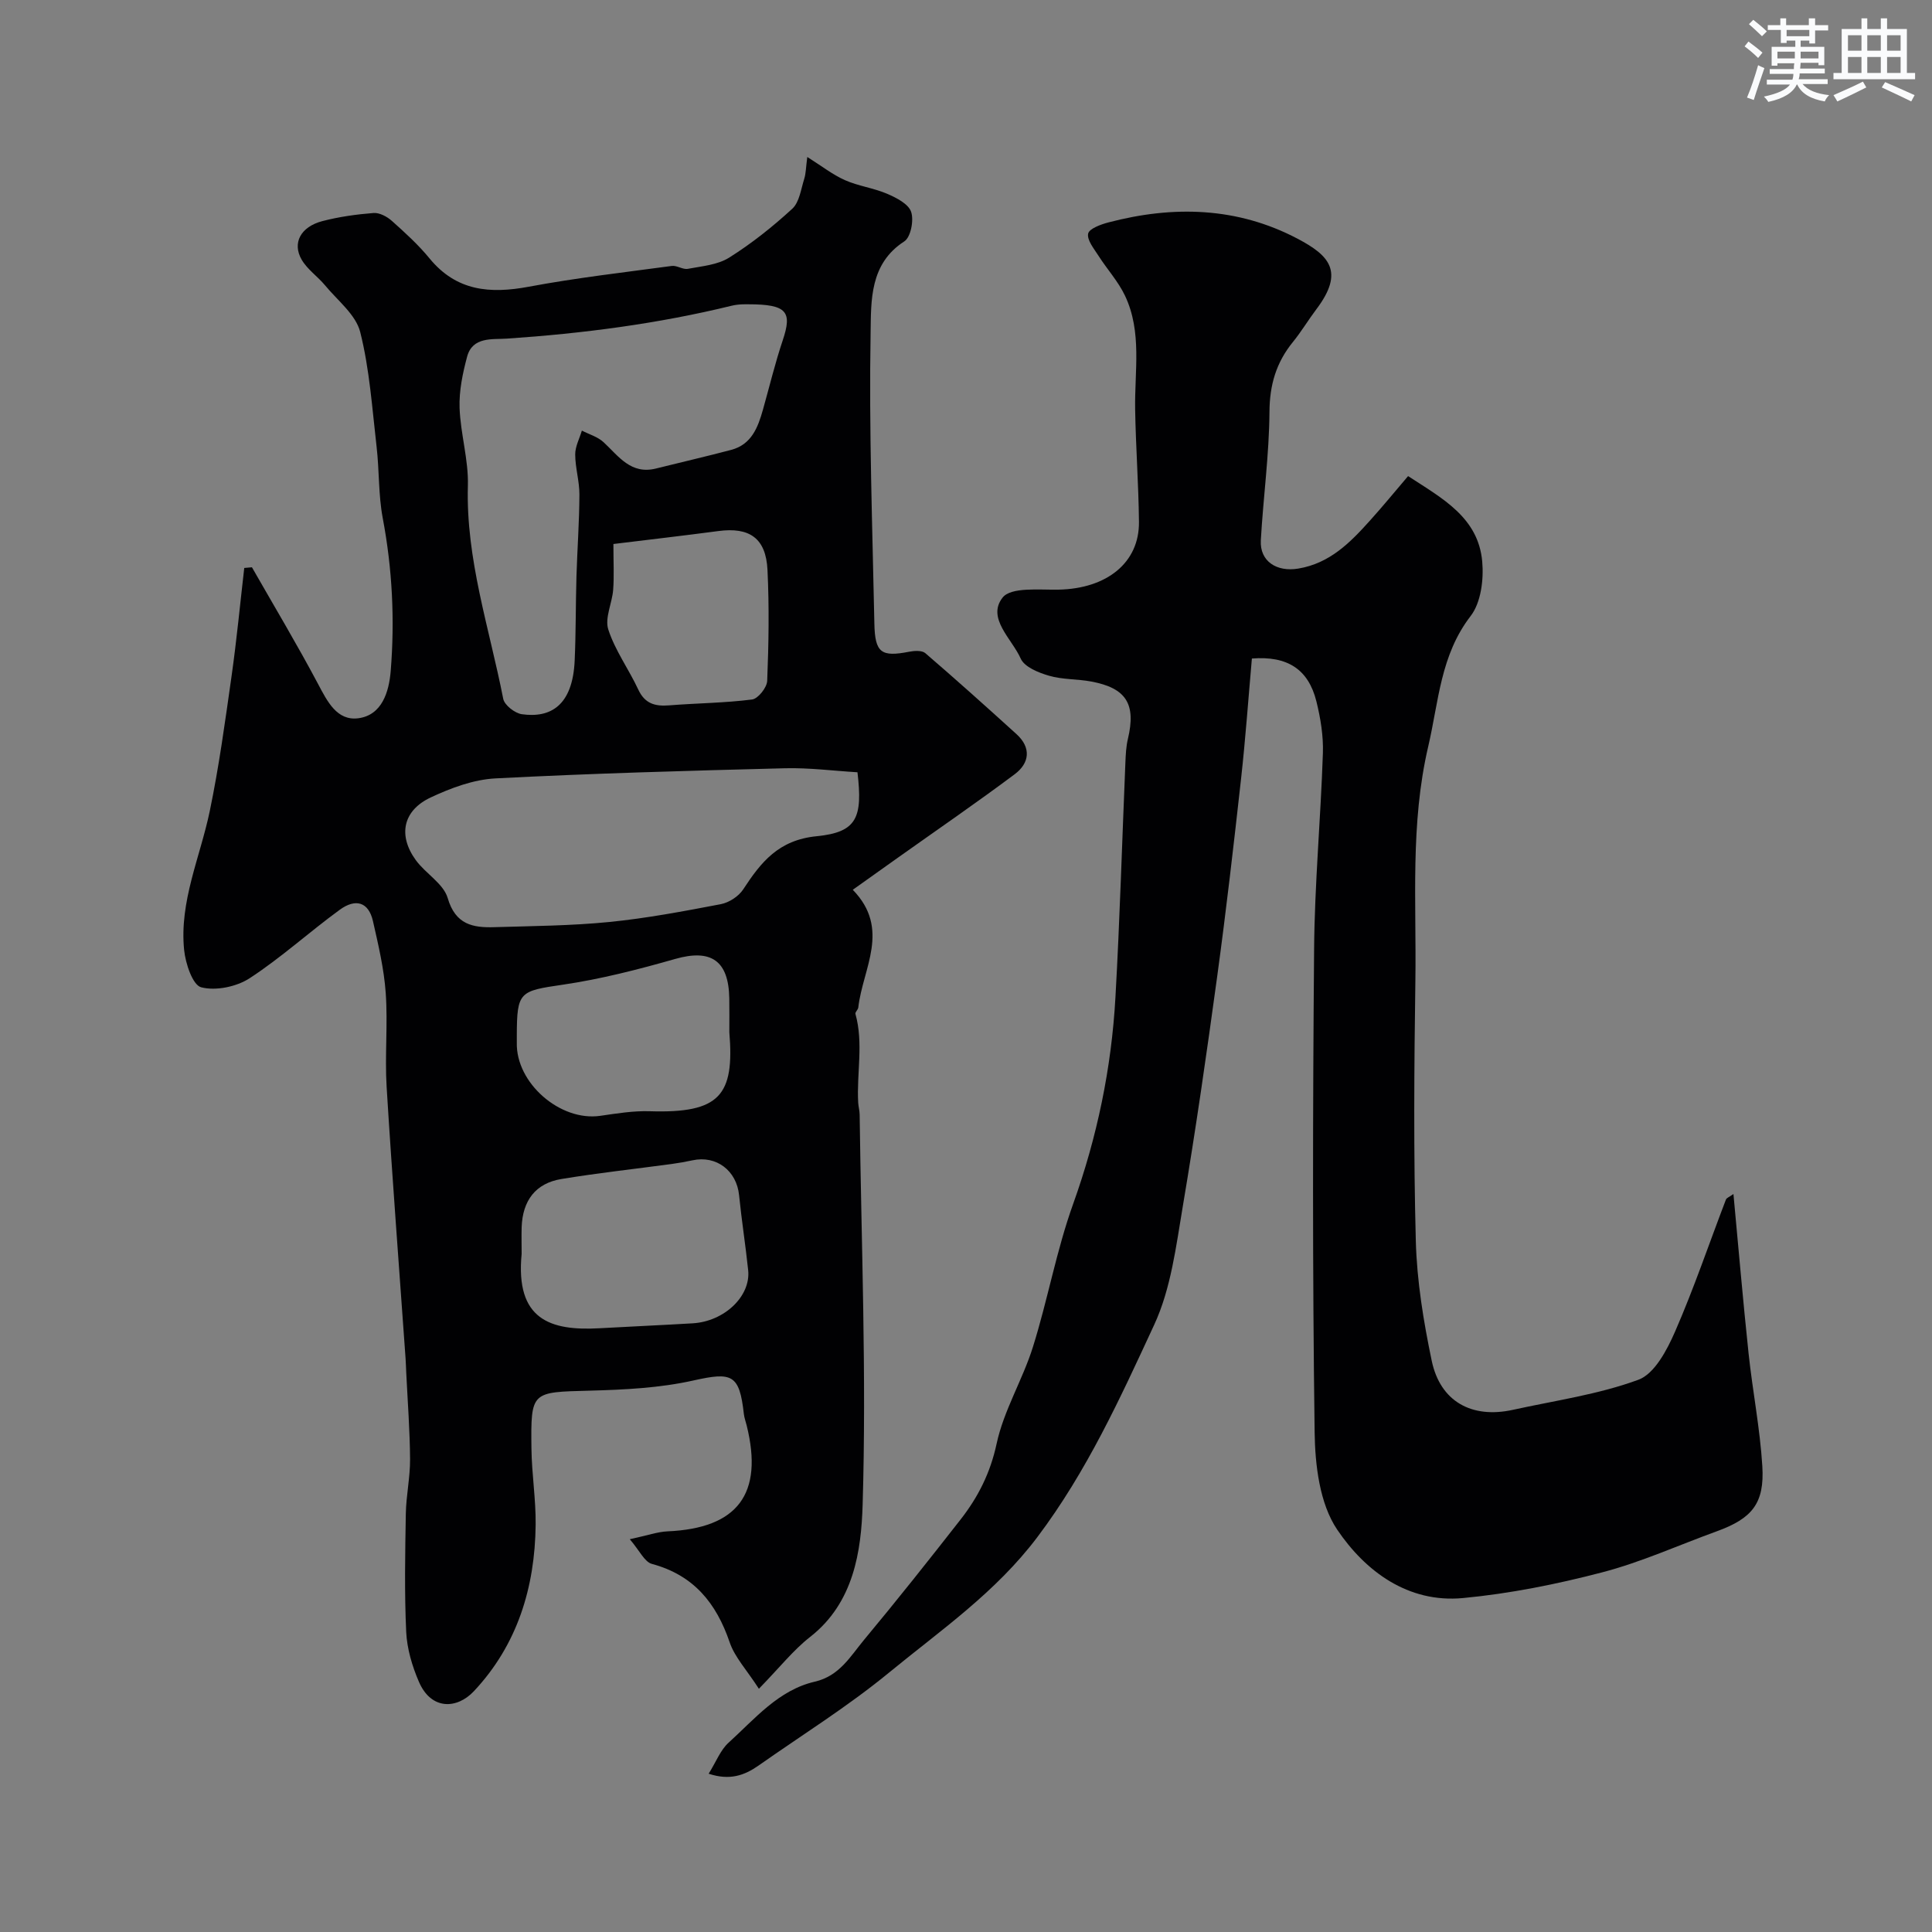 <svg enable-background="new 0 0 400 400" viewBox="0 0 400 400" xmlns="http://www.w3.org/2000/svg"><rect x="0" y="0" width="400" height="400" fill="#808080" stroke="none"/><path d="m52.16 117.45c4.59 8.03 9.35 15.98 13.68 24.14 1.94 3.66 3.93 7.68 8.33 7.12 4.95-.64 6.37-5.53 6.72-9.77.86-10.6.34-21.16-1.65-31.68-.91-4.83-.7-9.86-1.27-14.76-.92-7.95-1.45-16.04-3.39-23.75-.91-3.61-4.68-6.52-7.27-9.66-1.53-1.85-3.67-3.29-4.85-5.32-2.01-3.45-.21-6.82 4.28-7.99 3.45-.9 7.03-1.4 10.59-1.68 1.24-.1 2.82.75 3.82 1.65 2.73 2.44 5.47 4.93 7.78 7.75 5.57 6.79 12.53 7.36 20.56 5.86 9.79-1.83 19.72-2.97 29.6-4.3 1.06-.14 2.29.79 3.31.6 2.91-.55 6.16-.81 8.56-2.32 4.65-2.92 9.02-6.4 13.07-10.12 1.48-1.36 1.8-4.06 2.48-6.2.35-1.11.34-2.35.63-4.52 3 1.89 5.26 3.67 7.8 4.8 2.78 1.23 5.93 1.62 8.73 2.82 1.91.82 4.41 2.09 4.97 3.74.6 1.75-.08 5.26-1.42 6.12-7.19 4.63-6.86 12.3-6.97 18.83-.35 20.1.37 40.21.78 60.32.12 6.06 1.44 6.93 7.22 5.8 1.07-.21 2.64-.3 3.33.3 6.38 5.49 12.64 11.1 18.87 16.76 3.11 2.82 2.7 6.01-.36 8.3-7.97 5.96-16.18 11.59-24.3 17.36-2.91 2.07-5.82 4.14-9.23 6.57 7.91 8.13 2.05 16.29 1.14 24.37-.05.46-.69.97-.59 1.33 1.7 6.09.23 12.26.57 18.38.05.82.29 1.63.3 2.45.35 26.93 1.43 53.88.62 80.77-.29 9.58-1.81 20.3-10.85 27.37-3.51 2.74-6.34 6.36-10.63 10.75-2.56-3.96-5-6.54-6.04-9.59-2.78-8.16-7.46-13.93-16.11-16.26-1.53-.41-2.54-2.74-4.58-5.11 3.73-.8 5.76-1.54 7.81-1.63 14.53-.63 19.91-7.75 16.39-21.93-.19-.79-.49-1.56-.58-2.36-.92-8.25-2.45-8.73-10.43-6.95-6.97 1.56-14.28 1.92-21.46 2.11-12.13.32-12.23.09-12.09 11.97.06 5.27.93 10.53.87 15.79-.14 12.98-3.79 24.89-12.8 34.48-3.46 3.68-8.82 3.98-11.38-1.99-1.39-3.22-2.45-6.81-2.62-10.28-.38-8.15-.22-16.33-.08-24.49.07-3.76.9-7.52.88-11.28-.04-5.96-.5-11.92-.79-17.87-.05-.99-.07-1.99-.14-2.98-1.32-18.73-2.77-37.46-3.92-56.2-.4-6.47.27-13.02-.19-19.48-.35-5-1.53-9.96-2.64-14.87-.91-4.01-3.61-4.75-6.88-2.36-6.31 4.6-12.13 9.92-18.65 14.17-2.72 1.77-7 2.66-10.03 1.88-1.78-.46-3.26-4.94-3.54-7.74-1.01-10.03 3.32-19.19 5.31-28.75 1.92-9.24 3.19-18.63 4.52-27.99 1.05-7.42 1.76-14.89 2.62-22.34.54-.06 1.06-.1 1.59-.14zm102.77-54.45c-.17.01-1.88-.09-3.46.3-15.31 3.74-30.85 5.75-46.56 6.81-2.96.2-7.08-.45-8.2 3.74-.92 3.43-1.68 7.07-1.56 10.59.19 5.38 1.87 10.75 1.72 16.09-.44 15.24 4.45 29.52 7.32 44.16.26 1.3 2.4 2.97 3.85 3.18 5.93.84 10.52-1.77 10.94-11.1.26-5.81.2-11.63.37-17.44.17-5.65.59-11.29.61-16.94.01-2.76-.86-5.52-.87-8.29-.01-1.65.89-3.3 1.38-4.95 1.52.78 3.3 1.29 4.5 2.41 3.12 2.9 5.64 6.74 10.85 5.44 5.19-1.3 10.4-2.49 15.57-3.86 4.2-1.11 5.53-4.64 6.57-8.32 1.35-4.79 2.51-9.63 4.09-14.34 1.99-5.92.94-7.48-7.12-7.48zm22.6 96.89c-4.94-.29-9.99-.96-15.03-.83-19.99.51-39.98 1.06-59.94 2.1-4.53.24-9.2 1.98-13.38 3.94-5.76 2.7-6.82 7.84-3.1 12.97 2.02 2.79 5.73 4.86 6.61 7.86 1.61 5.53 5.24 6.17 9.7 6.03 7.92-.24 15.87-.29 23.74-1.07 7.75-.77 15.44-2.23 23.1-3.69 1.71-.33 3.69-1.61 4.64-3.06 3.7-5.66 7.31-10.23 15.22-11.01 8.35-.83 9.54-3.85 8.44-13.24zm-69.53 99.71c-1.33 13.67 5.98 15.97 16.13 15.4 6.42-.36 12.85-.64 19.28-1.02 6.56-.39 12.05-5.61 11.49-10.99-.54-5.19-1.36-10.34-1.88-15.53-.51-5.09-4.7-8.3-9.64-7.23-1.42.31-2.87.56-4.31.76-7.61 1.03-15.25 1.86-22.83 3.11-5.35.88-8.05 4.45-8.24 10.01-.05 1.83 0 3.66 0 5.49zm43-45.91c0-2.33.03-4.66-.01-6.99-.13-7.86-3.81-10.27-11.2-8.16-7.65 2.18-15.41 4.18-23.26 5.33-8.94 1.31-9.51 1.41-9.53 10.49 0 .5.01 1 0 1.5-.21 8.36 8.97 16.36 17.28 15.16 3.39-.49 6.84-1.06 10.24-.95 14.52.46 17.57-3.28 16.48-16.38zm-24-101.06c0 3.85.16 6.68-.05 9.47-.21 2.78-1.78 5.85-1.01 8.23 1.41 4.36 4.25 8.23 6.21 12.44 1.35 2.9 3.44 3.5 6.35 3.27 5.74-.46 11.52-.49 17.22-1.22 1.23-.16 3.07-2.48 3.12-3.86.31-7.65.43-15.33.06-22.97-.32-6.57-3.72-8.9-10.18-8.04-7.09.94-14.2 1.76-21.72 2.68z" fill="#010103"/><path d="m146.72 367.23c1.58-2.54 2.46-4.93 4.14-6.44 5.43-4.92 10.31-10.88 17.84-12.62 5.11-1.18 7.36-5.25 10.21-8.68 6.81-8.18 13.43-16.53 19.99-24.92 3.62-4.64 6.14-9.62 7.44-15.67 1.48-6.9 5.39-13.23 7.52-20.04 3.06-9.76 4.86-19.95 8.31-29.56 4.99-13.92 7.95-28.16 8.77-42.83.91-16.18 1.38-32.39 2.06-48.59.07-1.64.14-3.31.52-4.9 1.71-7.2-.31-10.52-7.6-11.88-2.89-.54-5.95-.38-8.74-1.2-2.18-.63-5.09-1.81-5.86-3.56-1.82-4.09-7.07-8.35-3.75-12.61 1.74-2.23 7.58-1.58 11.58-1.65 10.01-.2 16.75-5.58 16.66-14.03-.08-7.76-.66-15.51-.79-23.27-.14-7.92 1.47-16.03-2.1-23.56-1.41-2.97-3.73-5.5-5.52-8.31-.92-1.44-2.38-3.21-2.11-4.54.2-1.02 2.62-1.91 4.19-2.32 13.44-3.53 26.71-3.2 39.18 3.38 6.48 3.42 9.81 6.76 3.87 14.61-1.67 2.21-3.1 4.62-4.85 6.77-3.45 4.24-4.82 8.87-4.85 14.46-.06 8.87-1.29 17.72-1.79 26.6-.24 4.36 3.3 6.59 7.74 5.85 6.53-1.08 10.75-5.37 14.84-9.92 2.64-2.93 5.14-5.98 7.91-9.23 7.1 4.63 14.55 8.56 15.35 17.71.33 3.72-.26 8.49-2.4 11.26-6.27 8.14-6.6 17.66-8.78 27-3.76 16.11-2.43 32.26-2.66 48.41-.26 17.99-.39 36 .09 53.98.22 8.3 1.59 16.65 3.29 24.79 1.77 8.47 8.31 12.04 16.81 10.17 8.71-1.92 17.69-3.17 25.99-6.23 3.34-1.23 5.93-6.17 7.59-9.98 3.9-8.93 7.03-18.2 10.52-27.31.14-.37.74-.57 1.56-1.16 1.05 11.23 1.98 22.11 3.13 32.96.83 7.81 2.37 15.56 2.85 23.38.48 7.73-2.13 10.84-9.46 13.5-7.88 2.86-15.59 6.37-23.67 8.48-9.44 2.47-19.13 4.41-28.83 5.33-11.42 1.08-20.26-5.58-26.06-14.17-3.63-5.37-4.58-13.35-4.67-20.18-.45-33.32-.39-66.65-.11-99.97.11-13.54 1.37-27.06 1.82-40.6.12-3.56-.48-7.23-1.34-10.71-1.66-6.68-6-9.47-13.36-8.89-.73 8.26-1.32 16.59-2.24 24.89-1.52 13.68-3.09 27.35-4.95 40.98-2.17 15.87-4.44 31.73-7.11 47.52-1.4 8.3-2.45 17.05-5.92 24.54-7.02 15.15-13.93 30.35-24.21 43.99-8.64 11.46-20.01 19.26-30.69 28.03-8.54 7.02-18.01 12.91-27.08 19.29-2.87 1.99-5.9 3.1-10.27 1.65z" fill="#010103"/><g fill="#fafbfc"><path d="m361.2 9.6.8-1c.9.7 1.9 1.4 2.9 2.3l-.9 1.1c-1-1-2-1.8-2.8-2.4zm.5 10.6c.9-2.1 1.6-4.3 2.3-6.7.4.2.8.4 1.3.6-.7 2.1-1.5 4.3-2.2 6.6zm.4-15.2.9-.9c1 .8 2 1.6 2.8 2.4l-1 1c-.9-.9-1.8-1.7-2.7-2.5zm12.5-1.2h1.2v1.4h2.7v1.1h-2.7v2.7h-1.2v-.6h-1.8v1.3h4.9v3.8h-1.2v-.5h-3.7c0 .4-.1.9-.1 1.2h5.1v1h-5.2c0 .5-.1.9-.2 1.2h6v1h-5.2c1.1 1.3 2.9 2 5.5 2.3-.4.4-.7.8-.9 1.3-2.9-.5-4.8-1.6-5.7-3.5h-.1c-.8 1.7-2.7 2.9-5.9 3.6-.2-.4-.6-.8-.9-1.1 2.8-.6 4.6-1.4 5.4-2.5h-4.8v-1h5.3c.1-.3.2-.7.2-1.2h-4.9v-1h5c0-.4 0-.8.1-1.2h-3.5v.5h-1.2v-3.9h4.9v-1.3h-1.8v.5h-1.2v-2.7h-2.7v-1h2.6v-1.4h1.2v1.4h4.7v-1.4zm-6.6 8.3h3.6c0-.4 0-.9 0-1.4h-3.6zm1.9-4.6h4.7v-1.3h-4.7zm6.6 3.2h-3.7v1.4h3.7z"/><path d="m385.3 3.8h1.3v2.2h2.8v-2.2h1.3v2.2h4.1v9.1h1.7v1.3h-16.9v-1.3h1.7v-9.1h4.1v-2.2zm.4 13.1.7 1.2c-1.8.9-3.8 1.9-6 2.9-.2-.4-.5-.8-.8-1.3 2.3-1 4.3-1.9 6.1-2.8zm-3.1-6.4h2.8v-3.2h-2.8zm0 4.6h2.8v-3.3h-2.8zm4-4.6h2.8v-3.2h-2.8zm0 4.6h2.8v-3.3h-2.8zm3.7 1.9c2.1.9 4.1 1.8 6.1 2.7l-.7 1.3c-2.2-1.1-4.2-2-6.1-2.9zm3.2-9.7h-2.8v3.2h2.8zm-2.8 7.8h2.8v-3.3h-2.8z"/></g></svg>